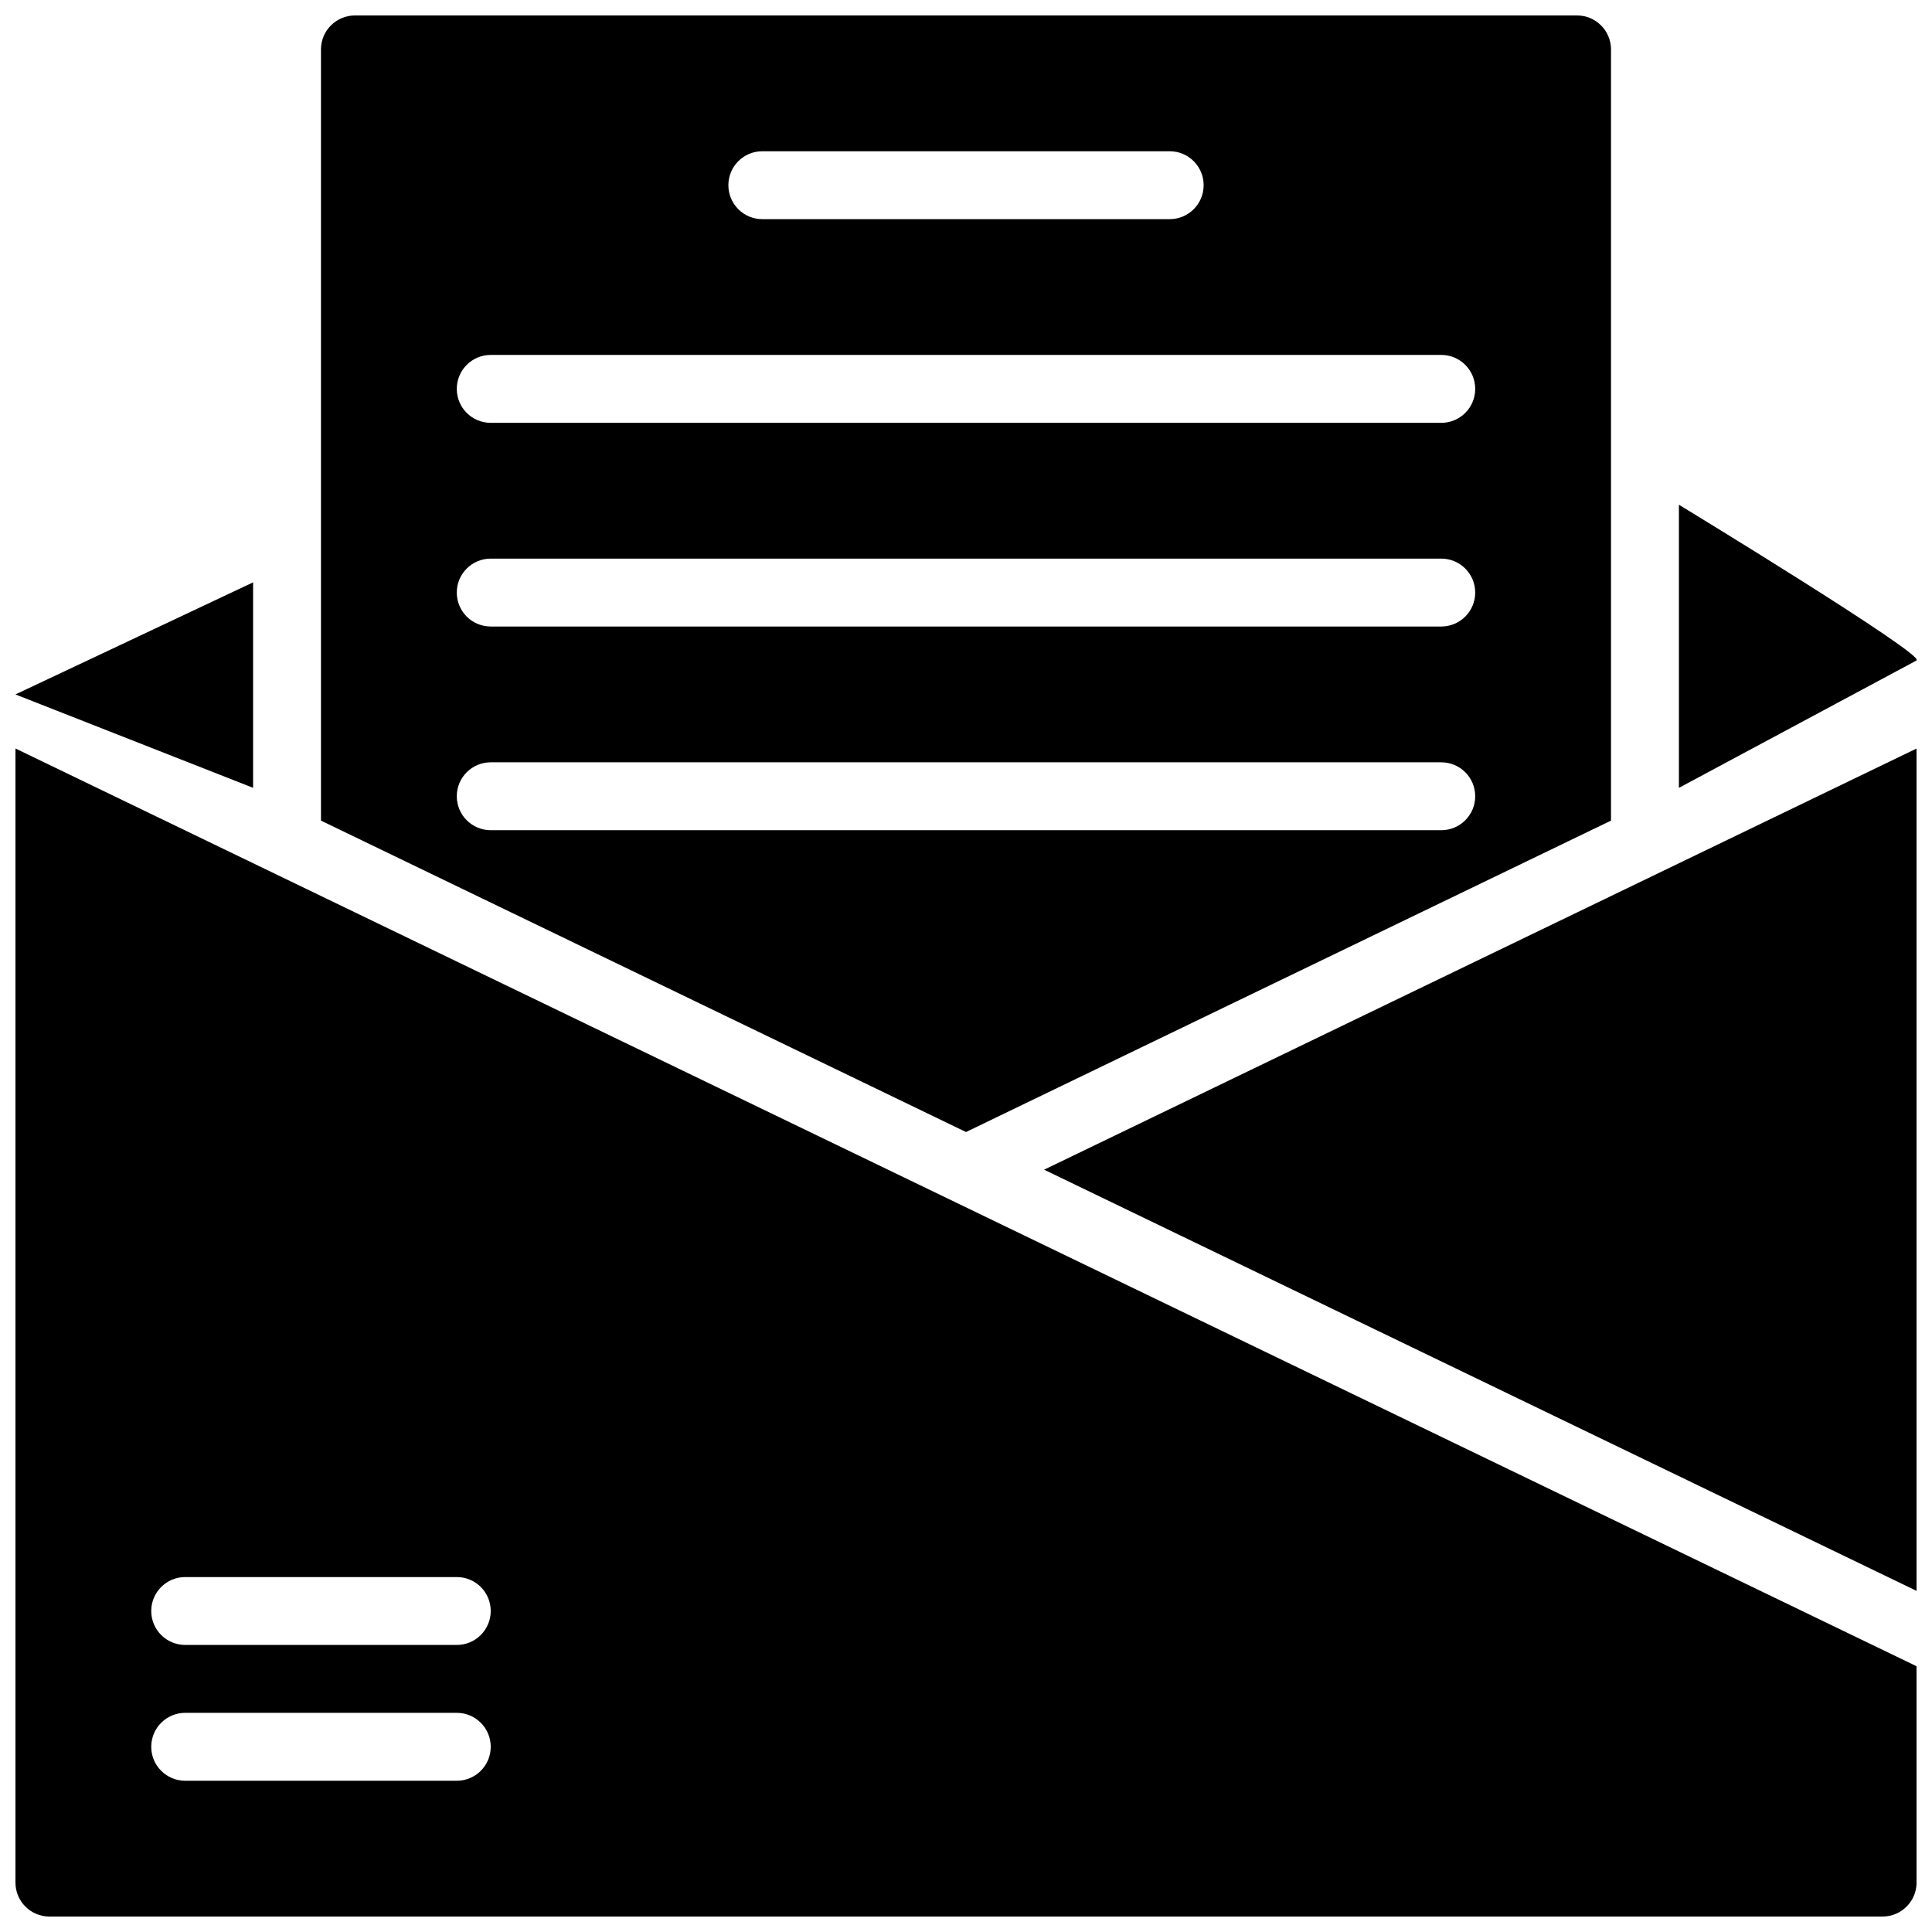 <?xml version="1.0" encoding="UTF-8"?>
<!-- Uploaded to: ICON Repo, www.iconrepo.com, Generator: ICON Repo Mixer Tools -->
<svg width="800px" height="800px" version="1.1" viewBox="144 144 512 512" xmlns="http://www.w3.org/2000/svg">
 <defs>
  <clipPath id="e">
   <path d="m588 277h63.902v76h-63.902z"/>
  </clipPath>
  <clipPath id="d">
   <path d="m420 342h231.9v224h-231.9z"/>
  </clipPath>
  <clipPath id="c">
   <path d="m148.09 298h63.906v55h-63.906z"/>
  </clipPath>
  <clipPath id="b">
   <path d="m229 148.09h342v295.91h-342z"/>
  </clipPath>
  <clipPath id="a">
   <path d="m148.09 342h503.81v309.9h-503.81z"/>
  </clipPath>
 </defs>
 <g>
  <g clip-path="url(#e)">
   <path d="m588.93 352.79 62.977-33.758c2.699-1.312-62.977-41.277-62.977-41.277z" fill-rule="evenodd"/>
  </g>
  <g clip-path="url(#d)">
   <path d="m651.91 565.6v-223.23l-231.21 111.61z" fill-rule="evenodd"/>
  </g>
  <g clip-path="url(#c)">
   <path d="m211.07 352.78v-54.449l-62.977 29.699z" fill-rule="evenodd"/>
  </g>
  <g clip-path="url(#b)">
   <path d="m274.05 346.02h251.9c4.977 0 8.996 4.031 8.996 8.996s-4.019 8.996-8.996 8.996h-251.9c-4.977 0-8.996-4.031-8.996-8.996s4.019-8.996 8.996-8.996m0-53.98h251.9c4.977 0 8.996 4.031 8.996 8.996 0 4.969-4.019 8.996-8.996 8.996h-251.9c-4.977 0-8.996-4.027-8.996-8.996 0-4.965 4.019-8.996 8.996-8.996m0-53.98h251.9c4.977 0 8.996 4.031 8.996 8.996 0 4.969-4.019 9-8.996 9h-251.9c-4.977 0-8.996-4.031-8.996-9 0-4.965 4.019-8.996 8.996-8.996m71.973-53.977h107.96c4.977 0 8.996 4.027 8.996 8.996 0 4.965-4.019 8.996-8.996 8.996h-107.96c-4.977 0-8.996-4.031-8.996-8.996 0-4.969 4.019-8.996 8.996-8.996m-116.96-26.992v204.38l170.94 82.527 170.93-82.527v-204.38c0-4.957-4.031-8.996-8.996-8.996h-323.88c-4.965 0-8.996 4.039-8.996 8.996" fill-rule="evenodd"/>
  </g>
  <g clip-path="url(#a)">
   <path d="m193.08 597.92h71.973c4.973 0 8.996 4.031 8.996 9 0 4.965-4.023 8.996-8.996 8.996h-71.973c-4.977 0-9-4.031-9-8.996 0-4.969 4.023-9 9-9m0-35.984h71.973c4.973 0 8.996 4.031 8.996 8.996s-4.023 8.996-8.996 8.996h-71.973c-4.977 0-9-4.031-9-8.996s4.023-8.996 9-8.996m-35.988 89.965h485.82c4.965 0 8.996-4.039 8.996-8.996v-57.336l-503.81-243.21v300.55c0 4.957 4.031 8.996 8.996 8.996" fill-rule="evenodd"/>
  </g>
 </g>
</svg>
